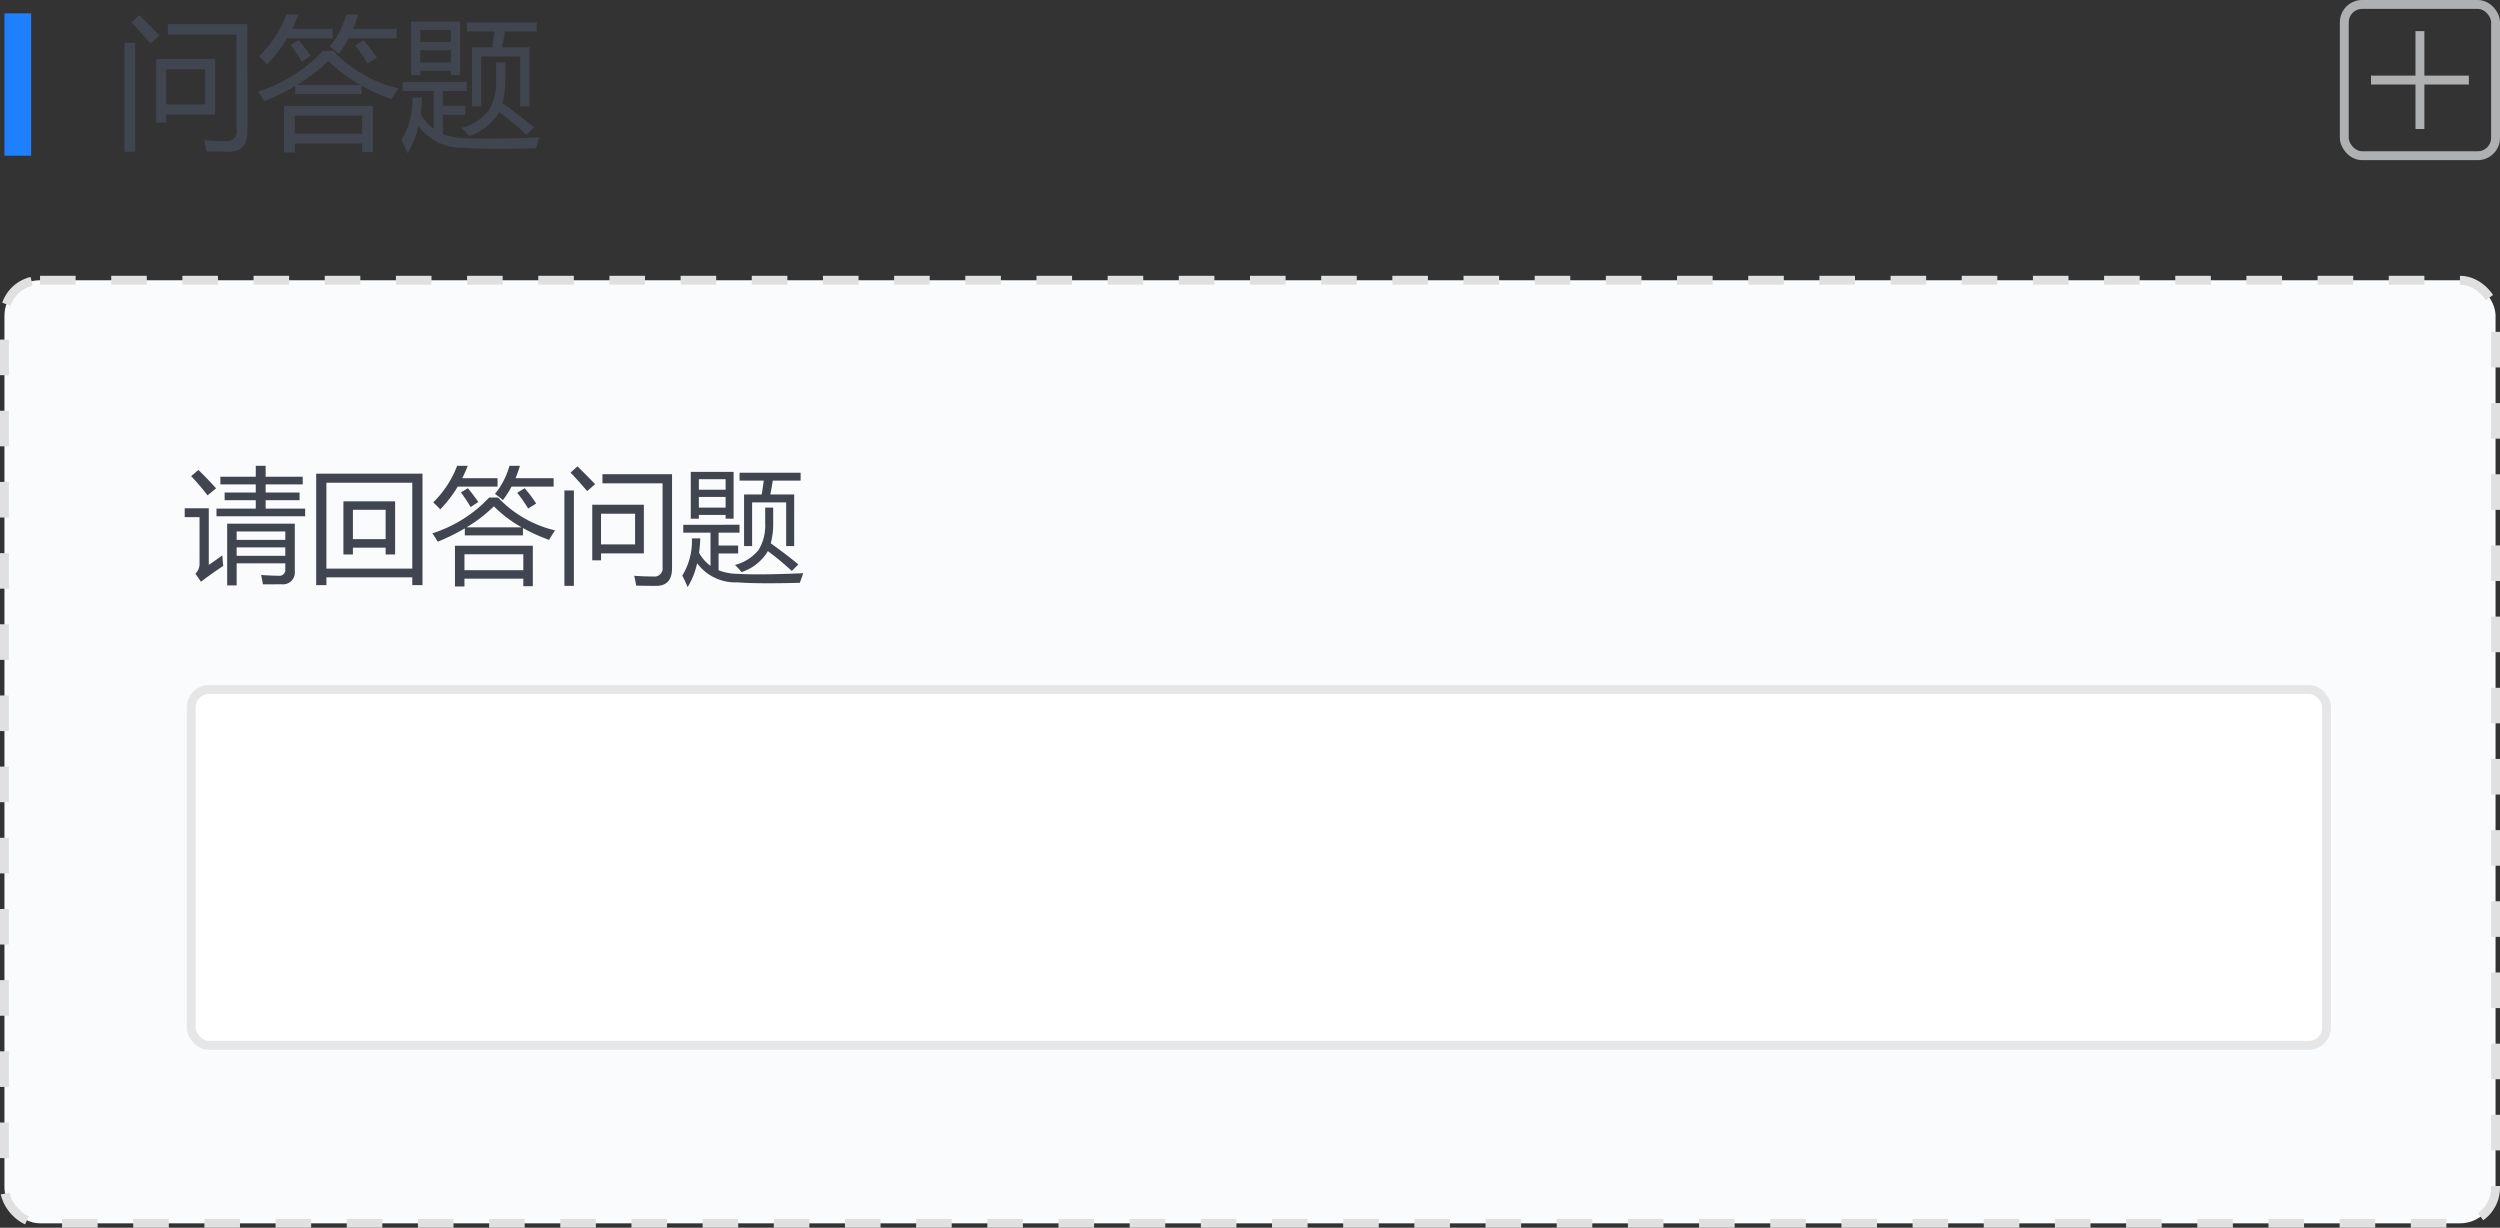 <svg id="_01" data-name="01" xmlns="http://www.w3.org/2000/svg" width="281" height="138" viewBox="0 0 281 138">
  <rect x="0" y="0" width="281" height="138" fill="#333333" stroke="none"/>
  <defs>
    <style>
      .cls-1 {
        fill: #1e80ff;
      }

      .cls-2 {
        fill: #41454f;
      }

      .cls-2, .cls-4 {
        fill-rule: evenodd;
      }

      .cls-3 {
        fill: none;
        stroke: #afb0b2;
      }

      .cls-3, .cls-5, .cls-6 {
        stroke-width: 1px;
      }

      .cls-4 {
        fill: #afb0b2;
      }

      .cls-5 {
        fill: #fafbfc;
        stroke: #e0e0e0;
        stroke-dasharray: 4 4;
      }

      .cls-6 {
        fill: #fff;
        stroke: #e6e6e6;
      }
    </style>
  </defs>
  <rect id="矩形_1395" data-name="矩形 1395" class="cls-1" x="0.5" y="1.5" width="3" height="16"/>
  <path id="问答题" class="cls-2" d="M739.058,427.273h1.125v-0.891h5.5v-6.25h-6.625v7.141Zm9.031-9.891v10.75a1.044,1.044,0,0,1-1.14,1.219q-1.2,0-2.5-.094,0.188,0.8.25,1.266,1.235,0.03,2.562.031,2.048,0,2.047-2.266V416.21h-8.937v1.172h7.718Zm-3.531,7.844h-4.375v-3.938h4.375v3.938Zm-9.078,5.328H736.7V418.3H735.48v12.25Zm2.922-12.172,1.015-.891q-1.405-1.468-2.265-2.281l-0.891.8q0.8,0.813,2.141,2.375h0Zm15.015,12.25h1.219v-1H762.2V430.6h1.218v-5.2h-10v5.234Zm4.391-11.422a17.065,17.065,0,0,1-7.3,4.594,11.939,11.939,0,0,1,.688,1.078,26.514,26.514,0,0,0,3.484-1.711v0.9h7.469v-0.938a22.161,22.161,0,0,0,3.359,1.516q0.312-.548.766-1.219a14.746,14.746,0,0,1-7.328-4.219h-1.141Zm4.391,9.328h-7.563v-2.047H762.2v2.047Zm-11.578-8.7q0.468,0.421.906,0.891a15.671,15.671,0,0,0,2.242-2.922h5.117v-1.078h-4.531q0.382-.767.7-1.594H753.7a13.146,13.146,0,0,1-3.078,4.7h0Zm7.937-1.094q0.548,0.392,1.016.8a12.281,12.281,0,0,0,1.109-1.734h5.406v-1.078H761.2q0.312-.757.562-1.594h-1.344a9.858,9.858,0,0,1-1.859,3.609h0Zm3.43,4.3H754.9a18.734,18.734,0,0,0,3.515-2.7,16.215,16.215,0,0,0,3.571,2.7h0Zm1.867-3.062a18.233,18.233,0,0,0-1.484-1.969l-0.954.594a19.744,19.744,0,0,1,1.407,2.015Zm-7.438-.2q-0.609-.876-1.343-1.766l-0.891.547a20.963,20.963,0,0,1,1.25,1.875Zm10.891,10.937a9.9,9.9,0,0,0,1.219-3.062,6.064,6.064,0,0,0,5.14,2.453q2.454,0.2,8.047.062,0.265-.718.438-1.234-5.735.251-8.485,0.078a6.793,6.793,0,0,1-2.39-.453V426.4h2.515v-1.016h-2.515v-1.656h2.687V422.71h-7.218v1.016h3.5v4.265a5.031,5.031,0,0,1-1.469-1.687q0.11-.874.156-1.844h-1.078a8.523,8.523,0,0,1-1.234,4.781q0.375,0.735.687,1.469h0Zm0.406-8.781h1.032v-0.484h3.437v0.484h1.031v-6.016h-5.5v6.016Zm6.844,3.516h1.031v-5.61h4.375v5.61H781V418.82h-3.063q0.173-.859.313-1.782h3.578v-1.015H773.98v1.015h3.109q-0.11.859-.265,1.782h-2.266v6.625Zm2.7-3.032a6.09,6.09,0,0,1-.844,3.532,5.765,5.765,0,0,1-3.031,1.921,9.677,9.677,0,0,1,.844.922,6.261,6.261,0,0,0,3.187-2.375c0.063-.1.125-0.213,0.188-0.328a37.483,37.483,0,0,1,3.078,2.547l0.844-.828q-1.142-.984-3.547-2.719a9.656,9.656,0,0,0,.312-2.625v-1.953h-1.031v1.906Zm-8.515-3.281h3.437v1.375h-3.437v-1.375Zm3.437-.922h-3.437v-1.359h3.437v1.359Z" transform="translate(-721.5 -413.5)"/>
  <g id="icon_新增">
    <rect id="矩形_1396" data-name="矩形 1396" class="cls-3" x="263.5" y="0.5" width="17" height="17" rx="2" ry="2"/>
    <path id="矩形_1397_拷贝" data-name="矩形 1397 拷贝" class="cls-4" d="M999,423h-5v5h-1v-5h-5v-1h5v-5h1v5h5v1Z" transform="translate(-721.5 -413.5)"/>
  </g>
  <g id="组_10" data-name="组 10">
    <rect id="矩形_4" data-name="矩形 4" class="cls-5" x="0.5" y="31.5" width="280" height="106" rx="4" ry="4"/>
    <path id="请回答问题" class="cls-2" d="M748.1,476.82h5.468V477.5a0.66,0.66,0,0,1-.779.711q-0.752,0-1.941-.082,0.137,0.615.205,1.052,1.257,0,2.064-.013a1.338,1.338,0,0,0,1.518-1.491v-5.318h-7.6V479.3H748.1V476.82Zm-2.27-5.291H755.8v-0.861h-4.443v-0.944h3.814v-0.861h-3.814v-0.916h4.169v-0.861h-4.169v-1.231h-1.108v1.231h-3.978v0.861h3.978v0.916h-3.5v0.861h3.5v0.944h-4.416v0.861ZM744.967,477v-6.371H742.26v1h1.668v5.168a1.553,1.553,0,0,1-.465,1.189l0.629,0.9q1.024-.793,2.5-1.778-0.056-.506-0.1-1.189-0.765.559-1.531,1.08h0Zm8.6-2.817H748.1v-0.943h5.468v0.943Zm-5.468.848h5.468v0.943H748.1v-0.943Zm-5.114-8.012a27.354,27.354,0,0,1,1.846,2.161l0.957-.793q-0.861-.957-1.982-2.065Zm14.055,12.25h1.149v-0.875h9.652v0.875h1.148V466.744H757.039v12.523Zm10.8-1.859h-9.652v-9.652h9.652v9.652Zm-7.738-1.586h1.066v-0.766h3.678v0.766h1.066v-5.975H760.1v5.975Zm4.744-1.723h-3.678v-3.3h3.678v3.3Zm7.793,5.319h1.066v-0.875h6.617v0.847h1.067v-4.552h-8.75v4.58Zm3.841-9.994a14.933,14.933,0,0,1-6.384,4.019,10.469,10.469,0,0,1,.6.944,23.193,23.193,0,0,0,3.049-1.5v0.787h6.535v-0.821a19.186,19.186,0,0,0,2.94,1.326q0.273-.478.67-1.066a12.91,12.91,0,0,1-6.412-3.691h-1Zm3.842,8.162h-6.617V475.8h6.617v1.791Zm-10.131-7.616c0.274,0.247.538,0.506,0.793,0.78a13.655,13.655,0,0,0,1.962-2.557h4.478V467.25h-3.965q0.335-.671.615-1.395h-1.189a11.489,11.489,0,0,1-2.694,4.115h0Zm6.946-.957q0.479,0.342.888,0.7a10.753,10.753,0,0,0,.971-1.518h4.731V467.25h-4.28a14.537,14.537,0,0,0,.492-1.395h-1.175a8.637,8.637,0,0,1-1.627,3.158h0Zm3,3.76h-6.2a16.459,16.459,0,0,0,3.076-2.365,14.157,14.157,0,0,0,3.124,2.365h0Zm1.633-2.679a15.734,15.734,0,0,0-1.3-1.723l-0.834.519a17.322,17.322,0,0,1,1.23,1.764Zm-6.507-.178q-0.534-.767-1.176-1.545l-0.779.478a18.448,18.448,0,0,1,1.093,1.641Zm12.81,6.562h0.985V475.7h4.812V470.23h-5.8v6.248Zm7.9-8.654v9.406a0.914,0.914,0,0,1-1,1.067q-1.053,0-2.188-.082c0.109,0.464.182,0.834,0.219,1.107q1.08,0.027,2.242.027,1.791,0,1.791-1.982V466.8h-7.82v1.025h6.754Zm-3.09,6.863h-3.828v-3.445h3.828v3.445Zm-7.944,4.662h1.067V468.631h-1.067v10.718ZM787.5,468.7l0.889-.779q-1.231-1.286-1.983-2l-0.779.7q0.7,0.711,1.873,2.078h0Zm11.293,10.787a8.67,8.67,0,0,0,1.066-2.68,5.306,5.306,0,0,0,4.5,2.147q2.147,0.177,7.041.055,0.232-.63.383-1.08-5.017.217-7.424,0.068a5.928,5.928,0,0,1-2.091-.4v-1.886h2.2v-0.889h-2.2v-1.449h2.351v-0.889H798.3v0.889h3.062v3.732a4.411,4.411,0,0,1-1.285-1.476c0.064-.511.11-1.048,0.137-1.614h-0.944a7.441,7.441,0,0,1-1.08,4.184q0.328,0.642.6,1.285h0Zm0.355-7.683h0.9v-0.424h3.008V471.8h0.9v-5.264h-4.813V471.8Zm5.989,3.076h0.9V469.97h3.828v4.909h0.9v-5.8h-2.68q0.15-.751.273-1.559h3.131v-0.888h-6.863v0.888h2.721q-0.1.753-.233,1.559h-1.982v5.8Zm2.365-2.653a5.329,5.329,0,0,1-.738,3.09A5.05,5.05,0,0,1,804.111,477a8.348,8.348,0,0,1,.739.806,5.482,5.482,0,0,0,2.789-2.078c0.054-.091.109-0.186,0.164-0.287a32.711,32.711,0,0,1,2.693,2.229l0.738-.725q-1-.861-3.1-2.379a8.447,8.447,0,0,0,.273-2.3v-1.709h-0.9v1.668Zm-7.451-2.871h3.008v1.2h-3.008v-1.2Zm3.008-.806h-3.008v-1.19h3.008v1.19Z" transform="translate(-721.5 -413.5)"/>
    <rect id="圆角矩形_3" data-name="圆角矩形 3" class="cls-6" x="21.5" y="77.5" width="240" height="40" rx="2" ry="2"/>
  </g>
</svg>
